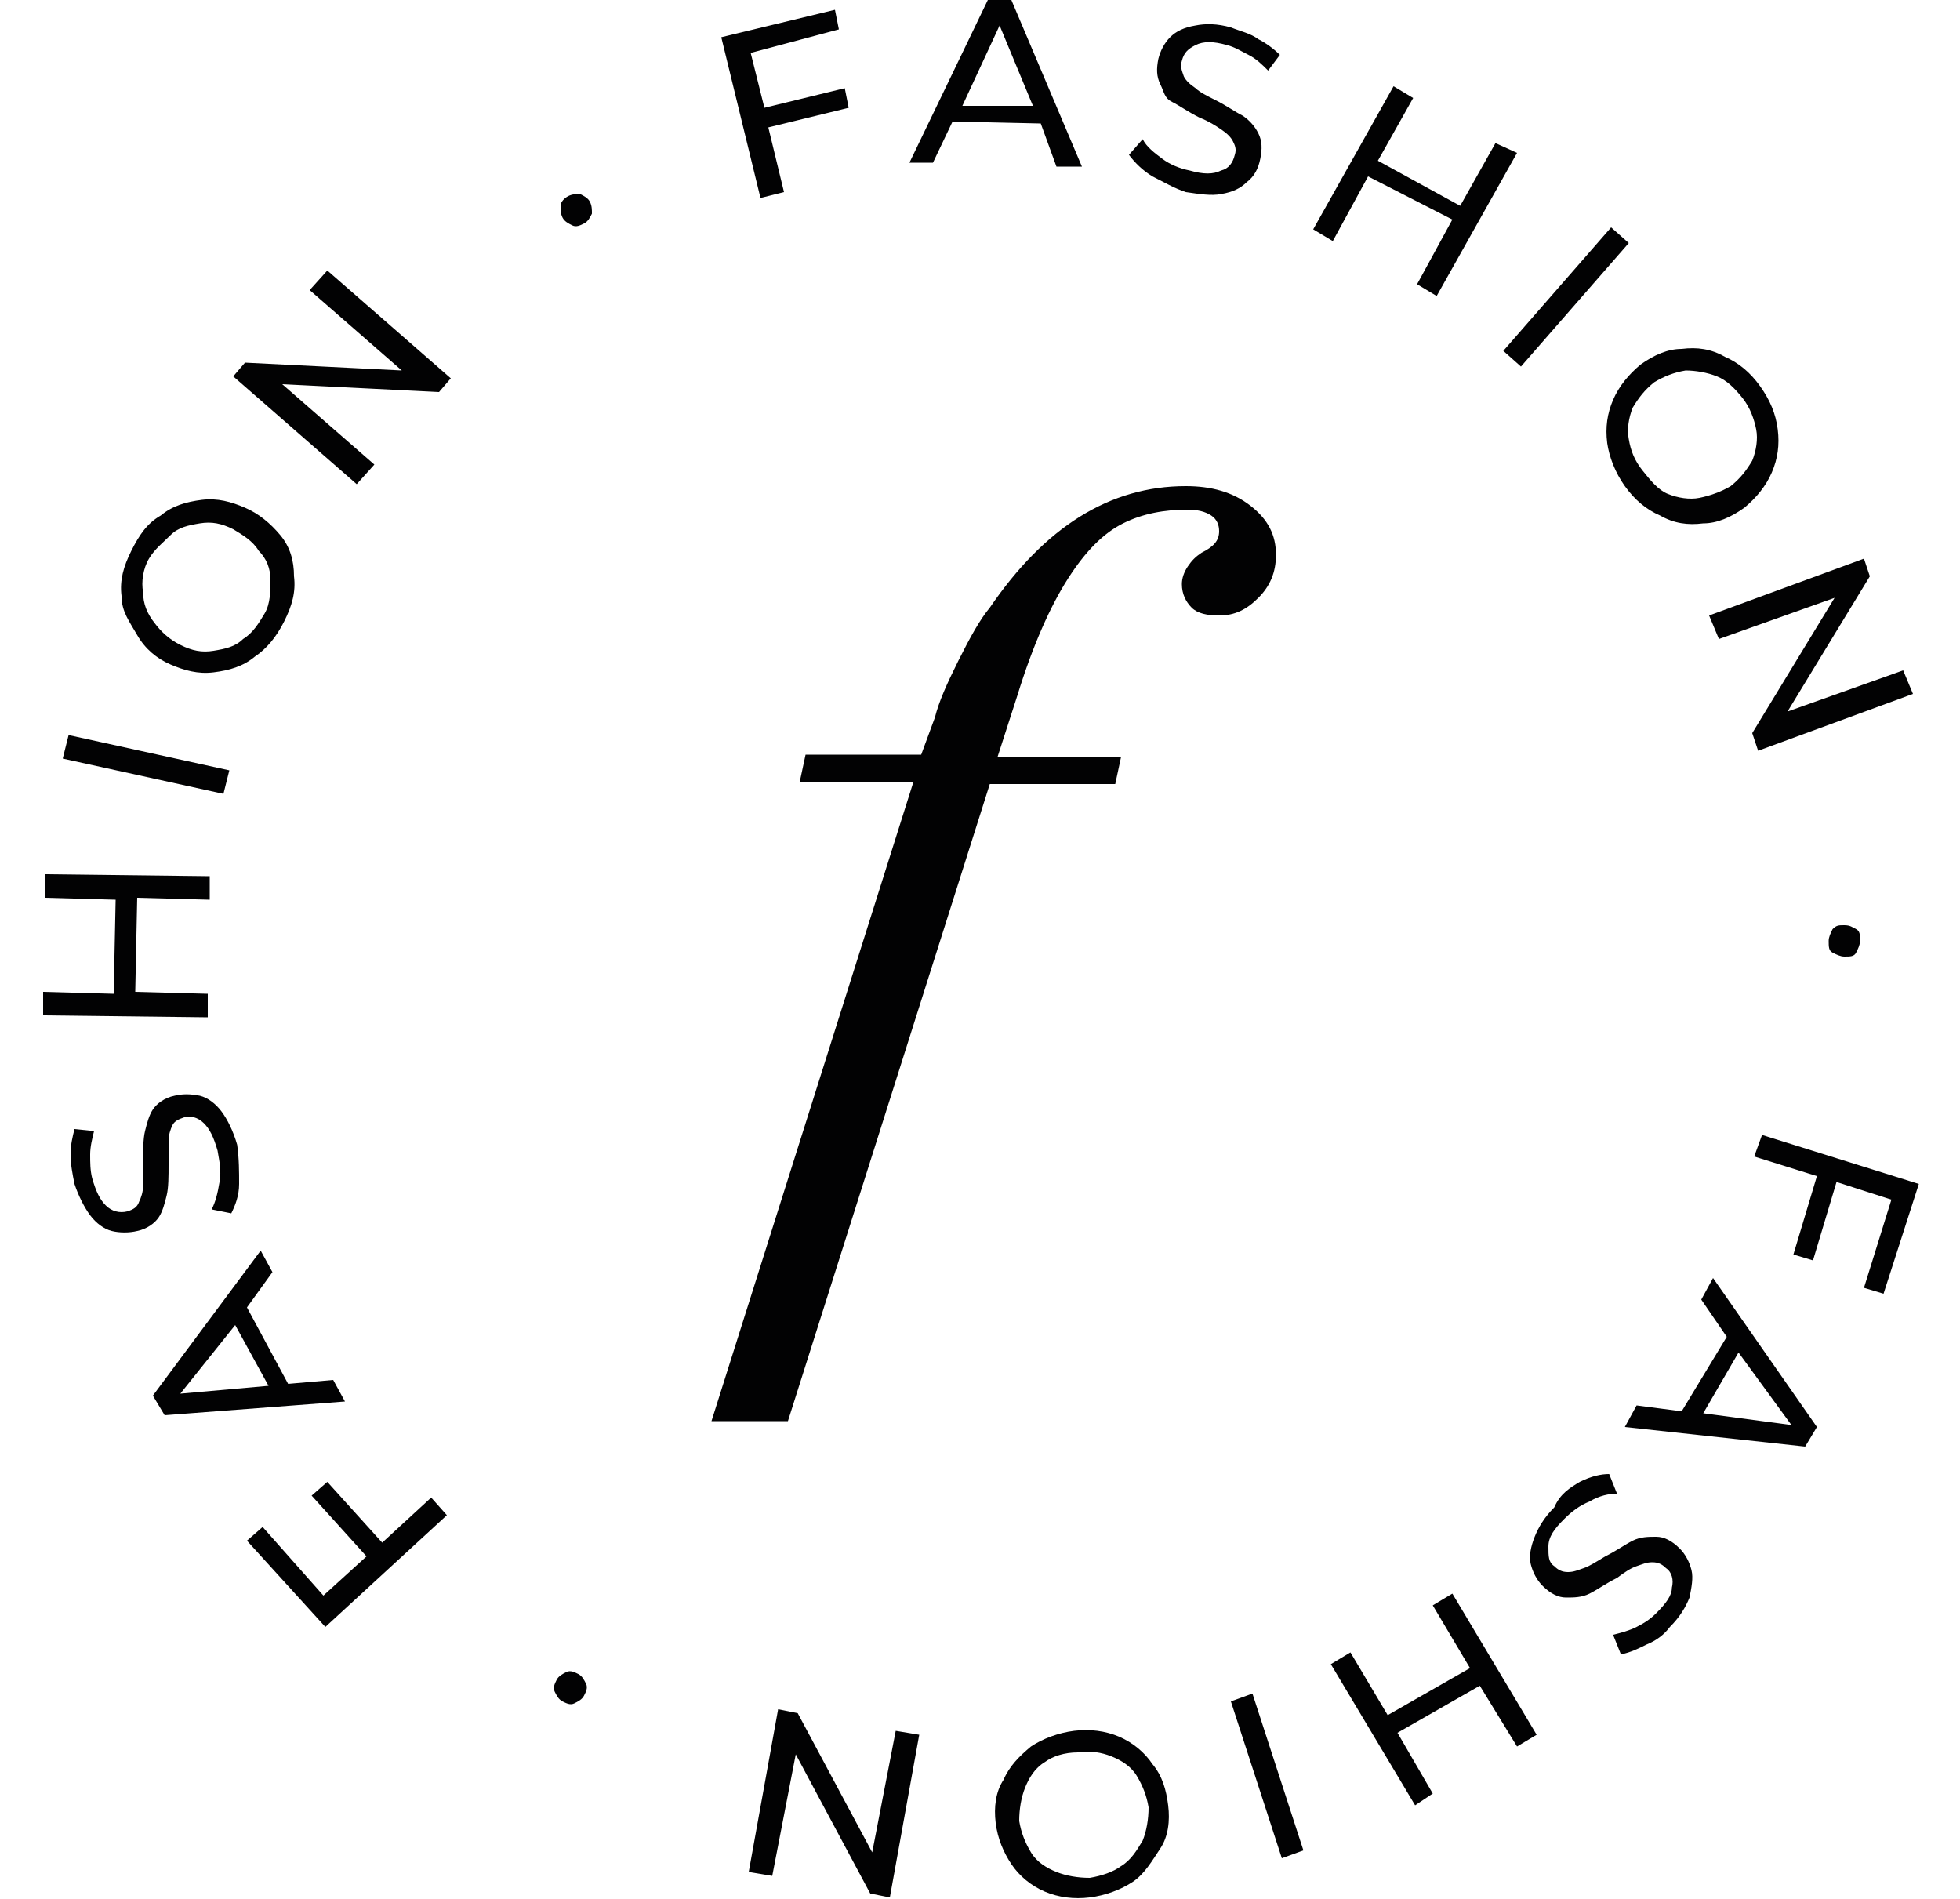 <?xml version="1.0" encoding="UTF-8"?> <svg xmlns="http://www.w3.org/2000/svg" version="1.1" id="Capa_1" x="0" y="0" viewBox="0 0 95.6 96.9" xml:space="preserve" width="100"><style>.st0{fill:#020203}</style><path class="st0" d="M44.4 39.9h-5.8l.3-1.4h5.9l.7-1.9c.2-.8.6-1.7 1.2-2.9s1.1-2.1 1.6-2.7c2.8-4.1 6.1-6.2 10-6.2 1.3 0 2.4.3 3.3 1 .9.7 1.3 1.5 1.3 2.5 0 .9-.3 1.6-.9 2.2-.6.6-1.2.9-2 .9-.6 0-1.1-.1-1.4-.4-.3-.3-.5-.7-.5-1.2 0-.3.1-.6.3-.9.2-.3.4-.5.7-.7.6-.3.9-.6.9-1.1 0-.3-.1-.6-.4-.8-.3-.2-.7-.3-1.2-.3-1.2 0-2.3.2-3.3.7-1 .5-1.9 1.4-2.8 2.8-.9 1.4-1.8 3.4-2.6 6l-1 3.1H55l-.3 1.4h-6.4L38 72.5h-3.9l10.3-32.6zM36.1 2.7l.7 2.8 4.1-1 .2 1-4.1 1 .8 3.3-1.2.3-2-8.2L40.4.5l.2 1-4.5 1.2zM50.9 6.3l-4.5-.1-1 2.1h-1.2l4-8.3h1.2L53 8.5h-1.3l-.8-2.2zm-.4-.9l-1.7-4.1-1.9 4.1h3.6zM56.6 9c-.5-.3-.9-.7-1.2-1.1l.7-.8c.2.4.6.7 1 1 .4.3.9.5 1.4.6.7.2 1.2.2 1.6 0 .4-.1.6-.4.7-.8.1-.3 0-.5-.1-.7-.1-.2-.3-.4-.6-.6s-.6-.4-1.1-.6c-.6-.3-1-.6-1.4-.8s-.4-.5-.6-.9-.2-.8-.1-1.3c.1-.4.3-.8.6-1.1.3-.3.7-.5 1.3-.6.5-.1 1.1-.1 1.8.1.5.2 1 .3 1.4.6.4.2.8.5 1.1.8l-.6.8c-.3-.3-.6-.6-1-.8s-.7-.4-1.1-.5c-.7-.2-1.2-.2-1.6 0-.4.2-.6.4-.7.8-.1.3 0 .5.1.8.1.2.3.4.6.6.2.2.6.4 1 .6.6.3 1 .6 1.4.8.3.2.6.5.8.9s.2.8.1 1.3-.3.9-.7 1.2c-.3.3-.7.5-1.3.6-.5.1-1.1 0-1.8-.1-.6-.2-1.1-.5-1.7-.8zM75.2 7.8l-4.1 7.3-1-.6 1.8-3.3L67.6 9l-1.8 3.3-1-.6 4.1-7.3 1 .6-1.8 3.2 4.2 2.3 1.8-3.2 1.1.5zM80 11.6l.9.8-5.5 6.3-.9-.8 5.5-6.3zM79.8 22.6c-.1-.8 0-1.5.3-2.2s.8-1.3 1.4-1.8c.7-.5 1.4-.8 2.1-.8.8-.1 1.5 0 2.2.4.7.3 1.3.8 1.8 1.5s.8 1.4.9 2.2c.1.8 0 1.5-.3 2.2-.3.7-.8 1.3-1.4 1.8-.7.5-1.4.8-2.1.8-.8.1-1.5 0-2.2-.4-.7-.3-1.3-.8-1.8-1.5s-.8-1.5-.9-2.2zm3.1 2.6c.5.2 1.1.3 1.6.2s1.1-.3 1.6-.6c.5-.4.8-.8 1.1-1.3.2-.5.3-1.1.2-1.6s-.3-1.1-.7-1.6c-.4-.5-.8-.9-1.3-1.1-.5-.2-1.1-.3-1.6-.3-.6.1-1.1.3-1.6.6-.5.4-.8.8-1.1 1.3-.2.5-.3 1.1-.2 1.6.1.6.3 1.1.7 1.6s.8 1 1.3 1.2zM95.4 35.4l-7.9 2.9-.3-.9 4.2-6.9-5.9 2.1-.5-1.2 7.9-2.9.3.9-4.2 6.9 5.9-2.1.5 1.2zM91.3 47.4c.2-.2.3-.2.6-.2s.4.1.6.2.2.3.2.6c0 .2-.1.4-.2.6-.1.2-.3.2-.6.2-.2 0-.4-.1-.6-.2-.2-.1-.2-.3-.2-.6 0-.2.1-.4.2-.6zM94.3 61.2l-2.8-.9-1.2 4-1-.3 1.2-4-3.2-1 .4-1.1 8 2.5-1.8 5.6-1-.3 1.4-4.5zM83.6 72l2.3-3.8-1.3-1.9.6-1.1 5.3 7.6-.6 1-9.2-1 .6-1.1 2.3.3zm1.1.1l4.5.6-2.7-3.7-1.8 3.1zM78.4 75.6c.6-.3 1.1-.4 1.5-.4l.4 1c-.4 0-.9.1-1.4.4-.5.2-.9.5-1.3.9-.5.5-.8.9-.8 1.4s0 .8.3 1c.2.2.4.3.7.3.3 0 .5-.1.8-.2.3-.1.6-.3 1.1-.6.6-.3 1-.6 1.4-.8.4-.2.8-.2 1.2-.2.4 0 .8.2 1.2.6.3.3.5.7.6 1.1.1.4 0 .9-.1 1.4-.2.5-.5 1-1 1.5-.3.4-.7.7-1.2.9-.4.2-.8.4-1.3.5l-.4-1c.4-.1.8-.2 1.2-.4.4-.2.7-.4 1-.7.5-.5.8-.9.8-1.3.1-.4 0-.8-.3-1-.2-.2-.4-.3-.7-.3-.3 0-.5.1-.8.2-.3.1-.6.3-1 .6-.6.3-1 .6-1.4.8-.4.2-.8.2-1.2.2s-.8-.2-1.2-.6c-.3-.3-.5-.7-.6-1.1s0-.9.2-1.4c.2-.5.5-1 1-1.5.3-.7.8-1 1.3-1.3zM70 92.1l-4.3-7.2 1-.6 1.9 3.2 4.2-2.4-1.9-3.2 1-.6 4.3 7.2-1 .6-1.9-3.1-4.2 2.4 1.8 3.1-.9.6zM64.3 94.4l-1.1.4-2.6-8 1.1-.4 2.6 8zM54.9 88.6c.7.3 1.3.8 1.7 1.4.5.6.7 1.3.8 2.1s0 1.6-.4 2.2-.8 1.3-1.4 1.7-1.4.7-2.2.8c-.8.1-1.6 0-2.3-.3s-1.3-.8-1.7-1.4-.7-1.3-.8-2.1c-.1-.8 0-1.6.4-2.2.3-.7.8-1.2 1.4-1.7.6-.4 1.4-.7 2.2-.8.8-.1 1.6 0 2.3.3zm-3.8 1.3c-.5.3-.8.8-1 1.3-.2.5-.3 1.1-.3 1.7.1.6.3 1.1.6 1.6s.8.8 1.3 1 1.1.3 1.7.3c.6-.1 1.2-.3 1.6-.6.5-.3.8-.8 1.1-1.3.2-.5.3-1.1.3-1.7-.1-.6-.3-1.1-.6-1.6s-.8-.8-1.3-1-1.1-.3-1.7-.2c-.7 0-1.3.2-1.7.5zM36 95.5l1.5-8.3 1 .2 3.8 7.1 1.2-6.2 1.2.2-1.5 8.3-1-.2-3.8-7.1-1.2 6.2-1.2-.2zM27.7 85.9c.1.2 0 .4-.1.6-.1.2-.3.3-.5.4-.2.1-.4 0-.6-.1-.2-.1-.3-.3-.4-.5-.1-.2 0-.4.1-.6.1-.2.3-.3.5-.4.2-.1.4 0 .6.1.2.1.3.3.4.5zM14.3 81.4l2.2-2-2.8-3.1.8-.7 2.8 3.1 2.5-2.3.8.9-6.2 5.7-4-4.4.8-.7 3.1 3.5zM10.4 66.7l2.1 3.9 2.3-.2.6 1.1-9.2.7-.6-1 5.5-7.4.6 1.1-1.3 1.8zm-.6.9L7 71.1l4.5-.4-1.7-3.1zM10 60.4c0 .6-.2 1.1-.4 1.5l-1-.2c.2-.4.3-.8.4-1.4s0-1-.1-1.6c-.2-.7-.4-1.1-.7-1.4-.3-.3-.7-.4-1-.3-.3.1-.5.2-.6.4-.1.2-.2.5-.2.8v1.2c0 .6 0 1.2-.1 1.6-.1.4-.2.8-.4 1.1-.2.3-.6.6-1.1.7-.4.1-.9.1-1.3 0s-.8-.4-1.1-.8c-.3-.4-.6-1-.8-1.6-.1-.5-.2-1-.2-1.5s.1-.9.2-1.3l1 .1c-.1.4-.2.8-.2 1.2s0 .8.1 1.2c.2.7.4 1.1.7 1.4.3.3.7.4 1.1.3.3-.1.5-.2.6-.5.1-.2.2-.5.2-.8v-1.2c0-.6 0-1.2.1-1.6.1-.4.2-.8.4-1.1.2-.3.6-.6 1.1-.7.4-.1.8-.1 1.3 0 .4.1.8.4 1.1.8.3.4.6 1 .8 1.7.1.7.1 1.4.1 2zM.1 44.6l8.4.1v1.2l-3.7-.1-.1 4.8 3.7.1v1.2L0 51.8v-1.2l3.6.1.1-4.8-3.6-.1v-1.2zM1 38.7l.3-1.2 8.2 1.8-.3 1.2L1 38.7zM10.8 33.5c-.6.5-1.3.7-2.1.8-.8.1-1.5-.1-2.2-.4-.7-.3-1.3-.8-1.7-1.5s-.8-1.2-.8-2c-.1-.8.1-1.5.5-2.3.4-.8.8-1.4 1.5-1.8.6-.5 1.3-.7 2.1-.8.8-.1 1.5.1 2.2.4.7.3 1.3.8 1.8 1.4s.7 1.3.7 2.1c.1.8-.1 1.5-.5 2.3-.4.8-.9 1.4-1.5 1.8zm.8-3.9c0-.6-.2-1.1-.6-1.5-.3-.5-.8-.8-1.3-1.1-.6-.3-1.1-.4-1.7-.3-.6.1-1.1.2-1.5.6s-.8.7-1.1 1.2-.4 1.2-.3 1.7c0 .6.2 1.1.6 1.6.3.4.7.8 1.3 1.1.6.3 1.1.4 1.7.3.6-.1 1.1-.2 1.5-.6.5-.3.8-.8 1.1-1.3s.3-1.2.3-1.7zM14.5 13.8l6.3 5.5-.6.7-8-.4 4.7 4.1-.9 1-6.3-5.5.6-.7 8 .4-4.7-4.1.9-1zM27 11.5c-.2-.1-.4-.2-.5-.4-.1-.2-.1-.4-.1-.6s.2-.4.4-.5c.2-.1.4-.1.6-.1.2.1.4.2.5.4s.1.4.1.6c-.1.2-.2.4-.4.5-.2.1-.4.2-.6.1z"></path></svg> 